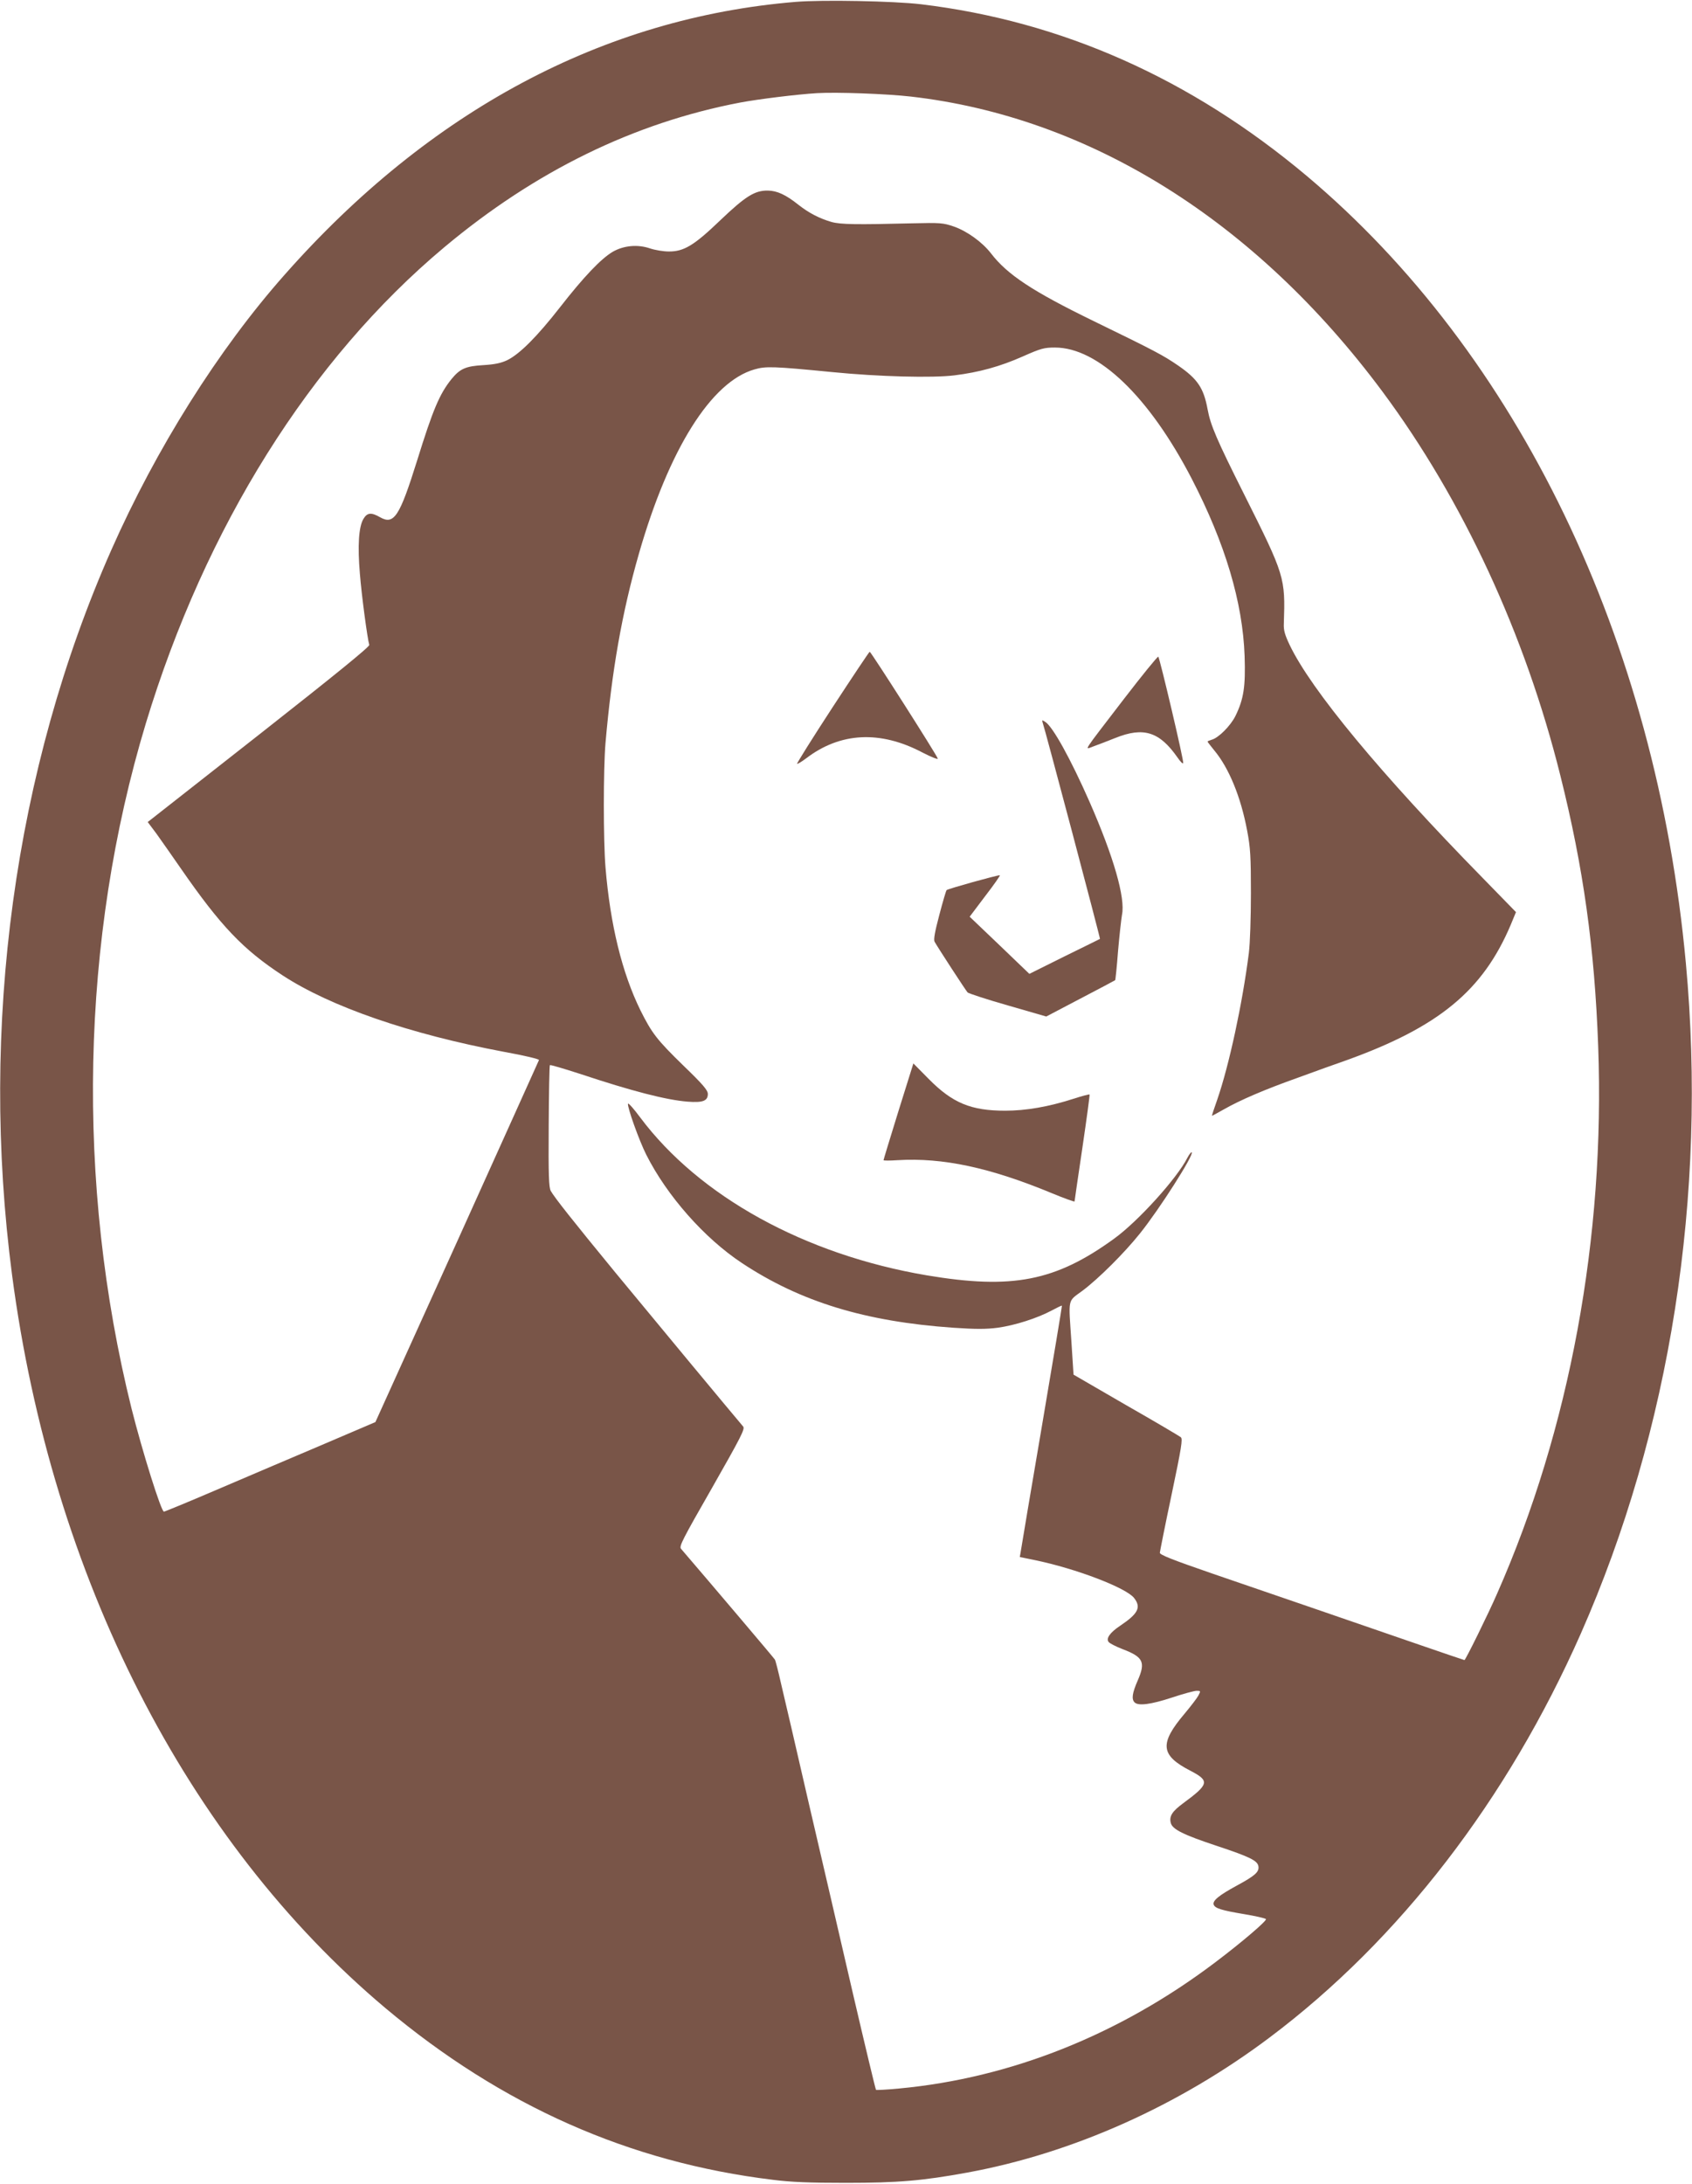 <?xml version="1.0" standalone="no"?>
<!DOCTYPE svg PUBLIC "-//W3C//DTD SVG 20010904//EN"
 "http://www.w3.org/TR/2001/REC-SVG-20010904/DTD/svg10.dtd">
<svg version="1.0" xmlns="http://www.w3.org/2000/svg"
 width="992pt" height="1280pt" viewBox="0 0 992 1280"
 preserveAspectRatio="xMidYMid meet">
<g transform="translate(0,1280) scale(0.1,-0.1)"
fill="#795548" stroke="none">
<path d="M4665 12789 c-1127 -93 -2146 -637 -2996 -1599 -389 -439 -754 -1020
-1017 -1615 -568 -1285 -773 -2790 -581 -4250 233 -1766 1022 -3314 2189
-4295 682 -572 1430 -904 2270 -1006 108 -14 218 -18 430 -18 305 0 447 12
710 60 618 113 1242 392 1775 793 760 571 1393 1393 1823 2366 525 1189 742
2571 616 3930 -175 1896 -983 3572 -2224 4615 -678 569 -1435 906 -2260 1005
-160 19 -579 27 -735 14z m675 -555 c1048 -120 2021 -728 2765 -1729 471 -634
837 -1423 1043 -2250 135 -539 201 -1010 222 -1588 41 -1118 -167 -2243 -592
-3206 -53 -122 -186 -391 -192 -391 -2 0 -120 40 -262 89 -377 130 -865 298
-1216 418 -235 81 -308 110 -308 122 1 9 31 162 69 341 58 276 66 327 54 336
-8 7 -152 92 -322 189 l-307 178 -12 186 c-18 271 -25 239 66 307 93 70 243
219 335 334 115 143 318 462 304 476 -3 3 -15 -12 -26 -33 -61 -120 -289 -372
-429 -473 -344 -250 -598 -299 -1098 -215 -715 121 -1334 462 -1681 926 -37
50 -69 86 -71 80 -6 -17 65 -216 107 -299 121 -240 340 -489 561 -635 343
-227 722 -343 1238 -379 133 -9 193 -9 262 0 101 14 232 56 316 101 32 17 58
30 60 28 1 -1 -51 -315 -116 -697 -65 -382 -121 -713 -124 -735 l-7 -41 88
-18 c242 -50 535 -162 582 -222 43 -55 24 -92 -82 -163 -60 -40 -84 -75 -67
-95 6 -8 43 -27 82 -42 121 -46 135 -76 89 -182 -33 -75 -38 -111 -19 -130 22
-22 96 -12 218 28 66 22 132 40 146 40 24 0 24 -1 10 -28 -8 -15 -44 -62 -80
-105 -150 -177 -143 -245 34 -336 113 -59 109 -78 -43 -190 -64 -47 -83 -76
-73 -115 9 -38 74 -70 270 -135 196 -65 239 -87 244 -120 5 -33 -20 -55 -127
-113 -105 -57 -144 -89 -135 -112 8 -21 46 -33 178 -55 66 -11 123 -24 128
-29 8 -8 -136 -132 -299 -255 -560 -423 -1198 -677 -1851 -738 -72 -7 -134
-10 -136 -8 -3 3 -64 258 -136 567 -71 309 -189 815 -261 1125 -71 309 -143
620 -160 690 -16 71 -32 134 -36 140 -5 9 -374 444 -550 649 -13 14 8 54 182
358 170 299 194 345 182 359 -54 63 -556 668 -748 901 -253 308 -358 441 -380
480 -11 20 -14 92 -12 379 1 194 4 355 7 358 3 3 80 -20 173 -50 310 -103 509
-154 634 -164 89 -7 119 4 119 45 0 22 -28 55 -144 167 -155 151 -184 189
-251 323 -108 220 -177 501 -205 838 -13 156 -13 577 0 729 37 423 96 762 196
1110 176 613 424 1008 678 1080 66 19 109 18 456 -16 273 -27 588 -35 716 -19
145 18 268 52 401 111 106 47 125 52 188 52 253 0 552 -287 802 -769 196 -379
299 -724 310 -1039 6 -179 -5 -252 -54 -352 -29 -58 -100 -129 -140 -139 -13
-4 -23 -8 -23 -11 0 -2 18 -25 39 -51 86 -103 156 -273 193 -471 19 -99 22
-152 22 -366 0 -143 -5 -293 -12 -350 -38 -299 -116 -659 -185 -859 -19 -53
-33 -96 -31 -96 1 0 31 16 66 36 100 57 240 117 439 188 101 37 229 83 284
102 541 195 799 408 962 793 l31 75 -196 201 c-596 608 -1005 1101 -1131 1365
-28 59 -36 86 -34 125 9 271 6 281 -233 758 -161 321 -197 405 -214 498 -23
125 -59 178 -172 256 -89 61 -134 85 -498 262 -357 174 -504 271 -600 396 -51
66 -140 130 -217 157 -64 22 -79 23 -248 19 -320 -8 -417 -7 -470 8 -69 20
-132 52 -193 100 -75 60 -126 83 -180 84 -77 1 -131 -33 -279 -174 -154 -148
-214 -184 -303 -183 -30 0 -79 8 -109 18 -73 25 -155 17 -219 -20 -68 -40
-170 -147 -308 -324 -135 -173 -237 -275 -310 -311 -36 -17 -73 -25 -139 -29
-105 -6 -138 -21 -188 -82 -70 -87 -109 -179 -202 -479 -102 -326 -135 -377
-216 -331 -52 30 -76 28 -98 -9 -28 -46 -35 -158 -21 -322 10 -127 44 -380 55
-417 3 -10 -196 -172 -626 -510 -346 -272 -639 -502 -651 -511 l-22 -17 51
-68 c27 -38 92 -130 143 -204 234 -338 365 -475 597 -627 282 -184 745 -344
1298 -448 121 -22 205 -42 205 -48 0 -1 -216 -479 -479 -1062 l-480 -1060
-323 -138 c-178 -75 -455 -194 -615 -262 -161 -69 -297 -125 -302 -125 -16 0
-126 351 -190 605 -328 1322 -298 2751 84 4015 349 1151 964 2133 1750 2791
533 446 1111 729 1735 848 107 20 333 48 450 55 115 7 411 -4 550 -20z"/>
<path d="M4881 8654 c-117 -179 -210 -328 -208 -331 3 -2 26 12 53 32 200 153
434 165 681 35 54 -28 93 -43 91 -36 -4 18 -391 625 -399 626 -3 0 -101 -147
-218 -326z"/>
<path d="M6590 8704 c-253 -330 -232 -297 -180 -279 23 8 82 31 130 50 165 66
258 36 363 -114 17 -25 32 -40 34 -34 5 13 -137 614 -146 624 -3 4 -94 -108
-201 -247z"/>
<path d="M6112 8568 c12 -31 340 -1269 337 -1271 -2 -1 -96 -48 -209 -103
l-205 -102 -175 168 -175 167 92 122 c51 66 89 121 85 121 -20 0 -306 -80
-312 -87 -4 -4 -23 -70 -43 -146 -26 -98 -34 -143 -28 -156 20 -36 183 -286
194 -298 7 -6 113 -41 236 -76 l225 -65 200 105 c111 58 202 106 204 108 2 2
10 79 17 171 8 93 19 188 23 212 21 98 -49 341 -190 662 -111 252 -216 442
-260 469 -17 11 -20 11 -16 -1z"/>
<path d="M5267 6286 c-48 -155 -87 -283 -87 -286 0 -3 37 -3 82 0 265 16 542
-43 906 -194 72 -30 132 -51 132 -48 0 4 21 146 46 315 25 170 44 310 42 312
-2 2 -45 -9 -94 -25 -146 -47 -279 -70 -401 -70 -200 0 -309 45 -448 186 l-90
91 -88 -281z"/>
</g>
</svg>
